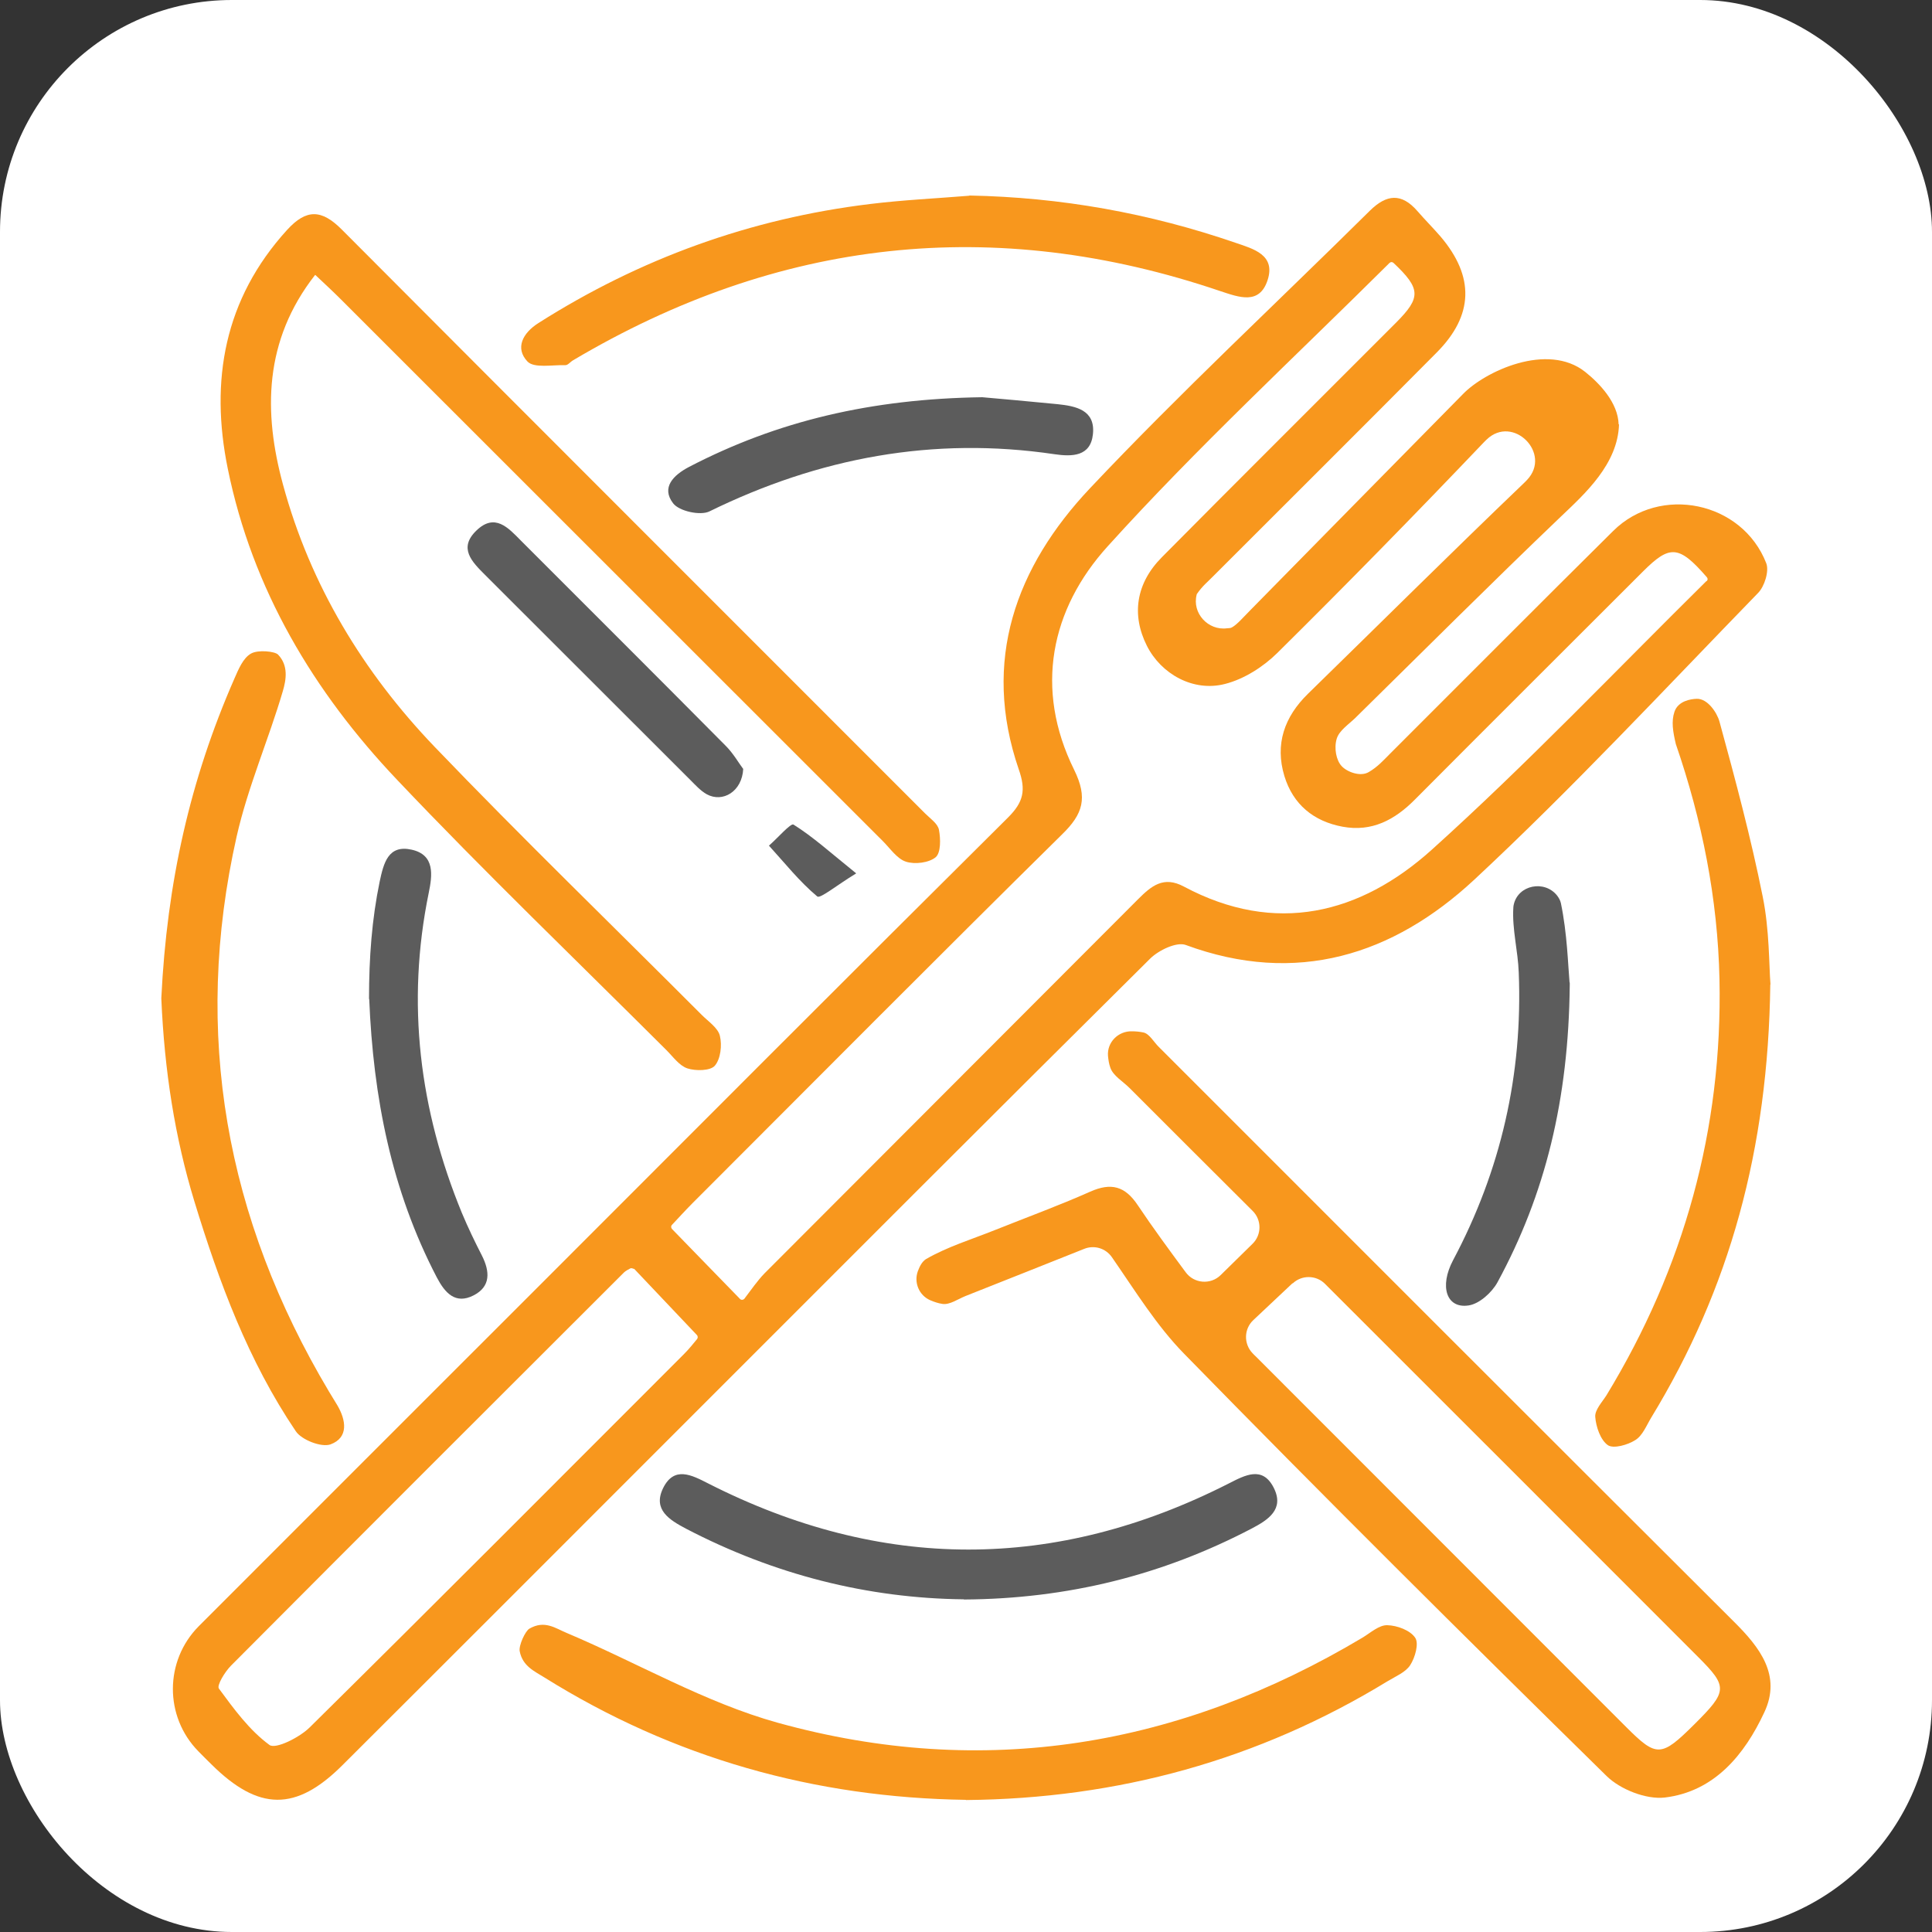 <?xml version="1.0" encoding="UTF-8"?>
<svg id="Layer_2" data-name="Layer 2" xmlns="http://www.w3.org/2000/svg" viewBox="0 0 100 100">
  <rect x="0" y="0" width="100" height="100" fill="#333333" stroke="none"/>
  <defs>
    <style>
      .cls-1 {
        fill: #fff;
      }

      .cls-2 {
        fill: #f8971d;
      }

      .cls-3 {
        fill: #5c5c5c;
      }
    </style>
  </defs>
  <g id="Layer_1-2" data-name="Layer 1">
    <g>
      <rect class="cls-1" width="100" height="100" rx="12" ry="12"/>
      <g>
        <path class="cls-2" d="M83.8,21.96c-.06,2.06-1.76,3.59-3.01,4.78-3.59,3.43-7.1,6.94-10.64,10.42-.35.34-.83.65-.96,1.07-.15.49-.03,1.13.26,1.43.28.3.97.56,1.4.3.46-.27.74-.59,1.08-.93,3.86-3.85,7.7-7.72,11.57-11.55,2.42-2.4,6.67-1.53,7.92,1.67.16.41-.09,1.21-.43,1.55-4.85,4.99-9.6,10.1-14.69,14.84-4.19,3.89-9.19,5.49-14.93,3.37-.47-.17-1.39.27-1.83.7-8.2,8.13-16.36,16.31-24.52,24.47-5.76,5.76-11.52,11.53-17.29,17.28-2.41,2.41-4.34,2.39-6.79-.04-.22-.22-.45-.44-.67-.67-1.77-1.8-1.76-4.69.02-6.48,5.71-5.72,11.43-11.43,17.15-17.15,8.24-8.24,16.47-16.5,24.74-24.71.8-.8.93-1.41.55-2.49-1.93-5.62-.15-10.48,3.69-14.55,4.66-4.94,9.65-9.58,14.48-14.36.87-.86,1.64-.93,2.46.01.39.45.81.87,1.2,1.32,1.77,2.08,1.72,4.08-.2,6.01-3.84,3.87-7.7,7.71-11.56,11.57-.3.31-.55.49-.86.94,0,0,0,.01,0,.02-.25.95.59,1.87,1.57,1.74.09-.01.18,0,.26-.05.26-.14.63-.57.93-.87,3.67-3.73,7.34-7.47,11.01-11.19,1.14-1.19,4.39-2.71,6.34-1.16.74.59,1.7,1.59,1.73,2.72ZM88.34,30.08c.06-.06.06-.15,0-.21-1.45-1.67-1.92-1.67-3.31-.28-3.93,3.93-7.87,7.85-11.79,11.79-1.05,1.06-2.23,1.69-3.75,1.41-1.5-.28-2.56-1.15-3.01-2.62-.5-1.65,0-3.07,1.22-4.26,3.71-3.62,7.38-7.27,11.12-10.85.08-.07.15-.15.22-.22,1.3-1.37-.73-3.4-2.09-2.09-.06.06-.13.12-.19.19-3.5,3.67-7.05,7.3-10.65,10.86-.73.72-1.72,1.35-2.7,1.6-1.65.43-3.32-.52-4.05-1.98-.8-1.59-.57-3.23.79-4.59,4.02-4.06,8.08-8.09,12.12-12.14,1.28-1.29,1.28-1.74-.14-3.08-.06-.06-.15-.06-.21,0-4.89,4.86-9.96,9.55-14.58,14.66-2.95,3.25-3.82,7.38-1.74,11.58.71,1.45.46,2.28-.63,3.34-6.42,6.33-12.76,12.72-19.13,19.09-.37.37-.72.76-1.06,1.12-.06.06-.05.15,0,.21,1.15,1.19,2.25,2.31,3.52,3.62.06.07.17.06.23-.01.36-.47.67-.93,1.04-1.31,6.44-6.46,12.89-12.9,19.33-19.36.69-.69,1.32-1.23,2.38-.66,4.74,2.53,9.13,1.42,12.83-1.91,4.93-4.44,9.51-9.26,14.22-13.91ZM32.81,65.68s-.12-.06-.18-.03c-.12.07-.24.12-.33.21-6.79,6.78-13.57,13.55-20.34,20.35-.32.32-.75,1.03-.63,1.19.78,1.06,1.58,2.16,2.62,2.92.32.23,1.56-.39,2.09-.92,6.48-6.4,12.9-12.85,19.34-19.29.28-.28.52-.58.7-.8.05-.06.04-.15,0-.2-1.15-1.21-2.2-2.32-3.26-3.44Z"/>
        <path class="cls-2" d="M57.55,65.07c-.32-.46-.91-.64-1.43-.43-2.05.82-4.1,1.63-6.14,2.44-.4.16-.83.47-1.2.41-.21-.03-.42-.1-.63-.19-.58-.25-.86-.92-.64-1.51.1-.27.23-.5.42-.62,1.11-.64,2.36-1.02,3.56-1.5,1.65-.66,3.32-1.27,4.94-1.99,1.08-.48,1.8-.29,2.46.7.79,1.18,1.63,2.32,2.48,3.47.43.59,1.29.66,1.81.15l1.65-1.62c.48-.47.48-1.24,0-1.71-2.15-2.14-4.26-4.25-6.37-6.36-.34-.34-.85-.63-.99-1.05-.07-.19-.1-.4-.12-.6-.06-.71.53-1.3,1.24-1.28.2,0,.4.02.59.06.31.06.54.5.81.76,9.92,9.92,19.83,19.84,29.76,29.74,1.34,1.33,2.47,2.78,1.57,4.69-1.02,2.19-2.58,4.1-5.15,4.41-.97.11-2.31-.42-3.02-1.12-7.35-7.22-14.66-14.48-21.86-21.85-1.43-1.46-2.52-3.24-3.74-5ZM66.9,66.42c-.7.66-1.36,1.28-2.03,1.91-.49.46-.5,1.23-.04,1.71.06.06.11.12.17.17,6.4,6.4,12.79,12.8,19.19,19.2,1.56,1.56,1.8,1.54,3.51-.16,1.73-1.72,1.74-1.94.18-3.5-6.43-6.44-12.87-12.87-19.31-19.31,0,0,0,0,0,0-.46-.45-1.2-.45-1.66-.01Z"/>
        <path class="cls-2" d="M16.31,14.23c-2.66,3.4-2.68,7.12-1.66,10.86,1.41,5.19,4.15,9.71,7.85,13.57,4.52,4.71,9.21,9.25,13.82,13.87.34.34.84.67.94,1.08.12.49.04,1.2-.26,1.55-.23.27-.99.28-1.42.14-.42-.14-.74-.6-1.08-.94-4.66-4.65-9.41-9.21-13.94-13.99-4.33-4.56-7.5-9.87-8.77-16.11-.93-4.55-.19-8.78,3.07-12.36,1-1.1,1.79-1.06,2.82-.03,10.05,10.09,20.13,20.15,30.2,30.23.27.27.66.53.72.85.09.47.1,1.19-.17,1.42-.35.29-1.08.38-1.54.23-.46-.15-.81-.68-1.19-1.06-9.35-9.34-18.69-18.69-28.04-28.03-.41-.41-.84-.81-1.33-1.27Z"/>
        <path class="cls-2" d="M50,93.16c-7.82-.11-15.14-2.16-21.83-6.34-.51-.32-1.12-.58-1.27-1.35-.06-.3.29-1.05.5-1.17.79-.46,1.35-.02,1.93.22,3.65,1.54,7.15,3.6,10.93,4.65,10.65,2.95,20.79,1.25,30.27-4.41.41-.25.85-.65,1.27-.64.51.01,1.19.26,1.45.65.2.29,0,1.02-.26,1.42-.24.37-.76.58-1.17.83-6.68,4.08-13.96,6.08-21.83,6.15Z"/>
        <path class="cls-2" d="M8.35,51.66c.29-5.96,1.48-11.28,3.78-16.53.21-.48.45-1.07.86-1.3.36-.21,1.23-.12,1.4.05.55.57.42,1.31.25,1.89-.74,2.52-1.81,4.96-2.39,7.52-2.3,10.2-.56,19.78,4.78,28.74.14.23.28.46.42.69.47.79.6,1.69-.34,2.04-.47.17-1.5-.23-1.8-.68-2.46-3.64-3.97-7.71-5.25-11.9-1.01-3.31-1.55-6.77-1.71-10.49Z"/>
        <path class="cls-2" d="M91.63,50.95c-.11,8.55-2.11,15.77-6.16,22.42-.25.41-.45.94-.83,1.17-.39.25-1.13.46-1.42.26-.38-.27-.61-.94-.65-1.46-.03-.36.35-.76.58-1.12,4.02-6.61,6.01-13.78,5.85-21.53-.09-4.18-.9-8.23-2.26-12.18-.15-.64-.24-1.17-.07-1.67.19-.56.84-.66,1.15-.67.56-.02,1.05.71,1.18,1.18.82,3,1.63,6.02,2.24,9.07.35,1.73.32,3.54.4,4.54Z"/>
        <path class="cls-2" d="M50.17,10.12c4.74.09,9.32.91,13.79,2.45.91.31,2.08.62,1.65,1.93-.42,1.29-1.47.89-2.44.57-11.72-3.98-22.89-2.72-33.51,3.58-.14.08-.27.26-.4.25-.67-.02-1.62.17-1.96-.19-.65-.69-.25-1.47.57-1.99,5.26-3.34,10.98-5.41,17.16-6.16,1.71-.21,3.43-.29,5.15-.43Z"/>
        <path class="cls-3" d="M49.89,82.78c-4.98-.05-9.83-1.28-14.39-3.66-.85-.45-1.72-.98-1.18-2.09.57-1.16,1.47-.69,2.33-.25,8.97,4.56,17.96,4.57,26.94.01.86-.44,1.76-.93,2.34.22.56,1.11-.29,1.66-1.15,2.11-4.61,2.41-9.52,3.64-14.9,3.67Z"/>
        <path class="cls-3" d="M19.1,51.71c0-2.16.15-4.14.55-6.07.21-.99.45-1.93,1.66-1.66,1.21.27,1.07,1.32.88,2.24-1.17,5.71-.48,11.22,1.72,16.57.31.74.66,1.47,1.03,2.19.42.83.47,1.61-.43,2.07-.94.48-1.48-.13-1.9-.93-2.35-4.51-3.29-9.31-3.5-14.42Z"/>
        <path class="cls-3" d="M81.25,50.85s0,.09,0,.13c-.06,5.95-1.27,10.84-3.74,15.39-.29.53-.94,1.12-1.5,1.2-1.14.17-1.52-.98-.8-2.34,2.48-4.66,3.61-9.63,3.4-14.89-.04-1.13-.35-2.25-.28-3.36,0-.05.01-.1.02-.15.22-1.03,1.6-1.3,2.25-.47.09.12.16.25.19.38.33,1.58.37,3.22.45,4.12Z"/>
        <path class="cls-3" d="M50.84,20.56c.9.08,2.4.21,3.9.36.95.1,1.96.3,1.83,1.55-.12,1.17-1.09,1.17-1.99,1.04-6.27-.93-12.19.18-17.86,2.96-.47.23-1.57-.01-1.88-.42-.63-.82.02-1.46.82-1.88,4.57-2.38,9.44-3.53,15.19-3.61Z"/>
        <path class="cls-3" d="M38.47,39.79c-.06,1.19-1.07,1.77-1.89,1.32-.32-.18-.58-.47-.85-.74-3.54-3.53-7.07-7.07-10.62-10.61-.68-.68-1.4-1.39-.45-2.3.95-.92,1.64-.15,2.3.52,3.54,3.54,7.08,7.07,10.6,10.62.4.4.68.9.9,1.19Z"/>
        <path class="cls-3" d="M44.31,45.21c-1.02.62-1.86,1.32-2.01,1.19-.92-.77-1.68-1.73-2.5-2.63.44-.38,1.13-1.18,1.27-1.09,1.01.63,1.91,1.45,3.24,2.52Z"/>
      </g>
    </g>
  </g>
</svg>